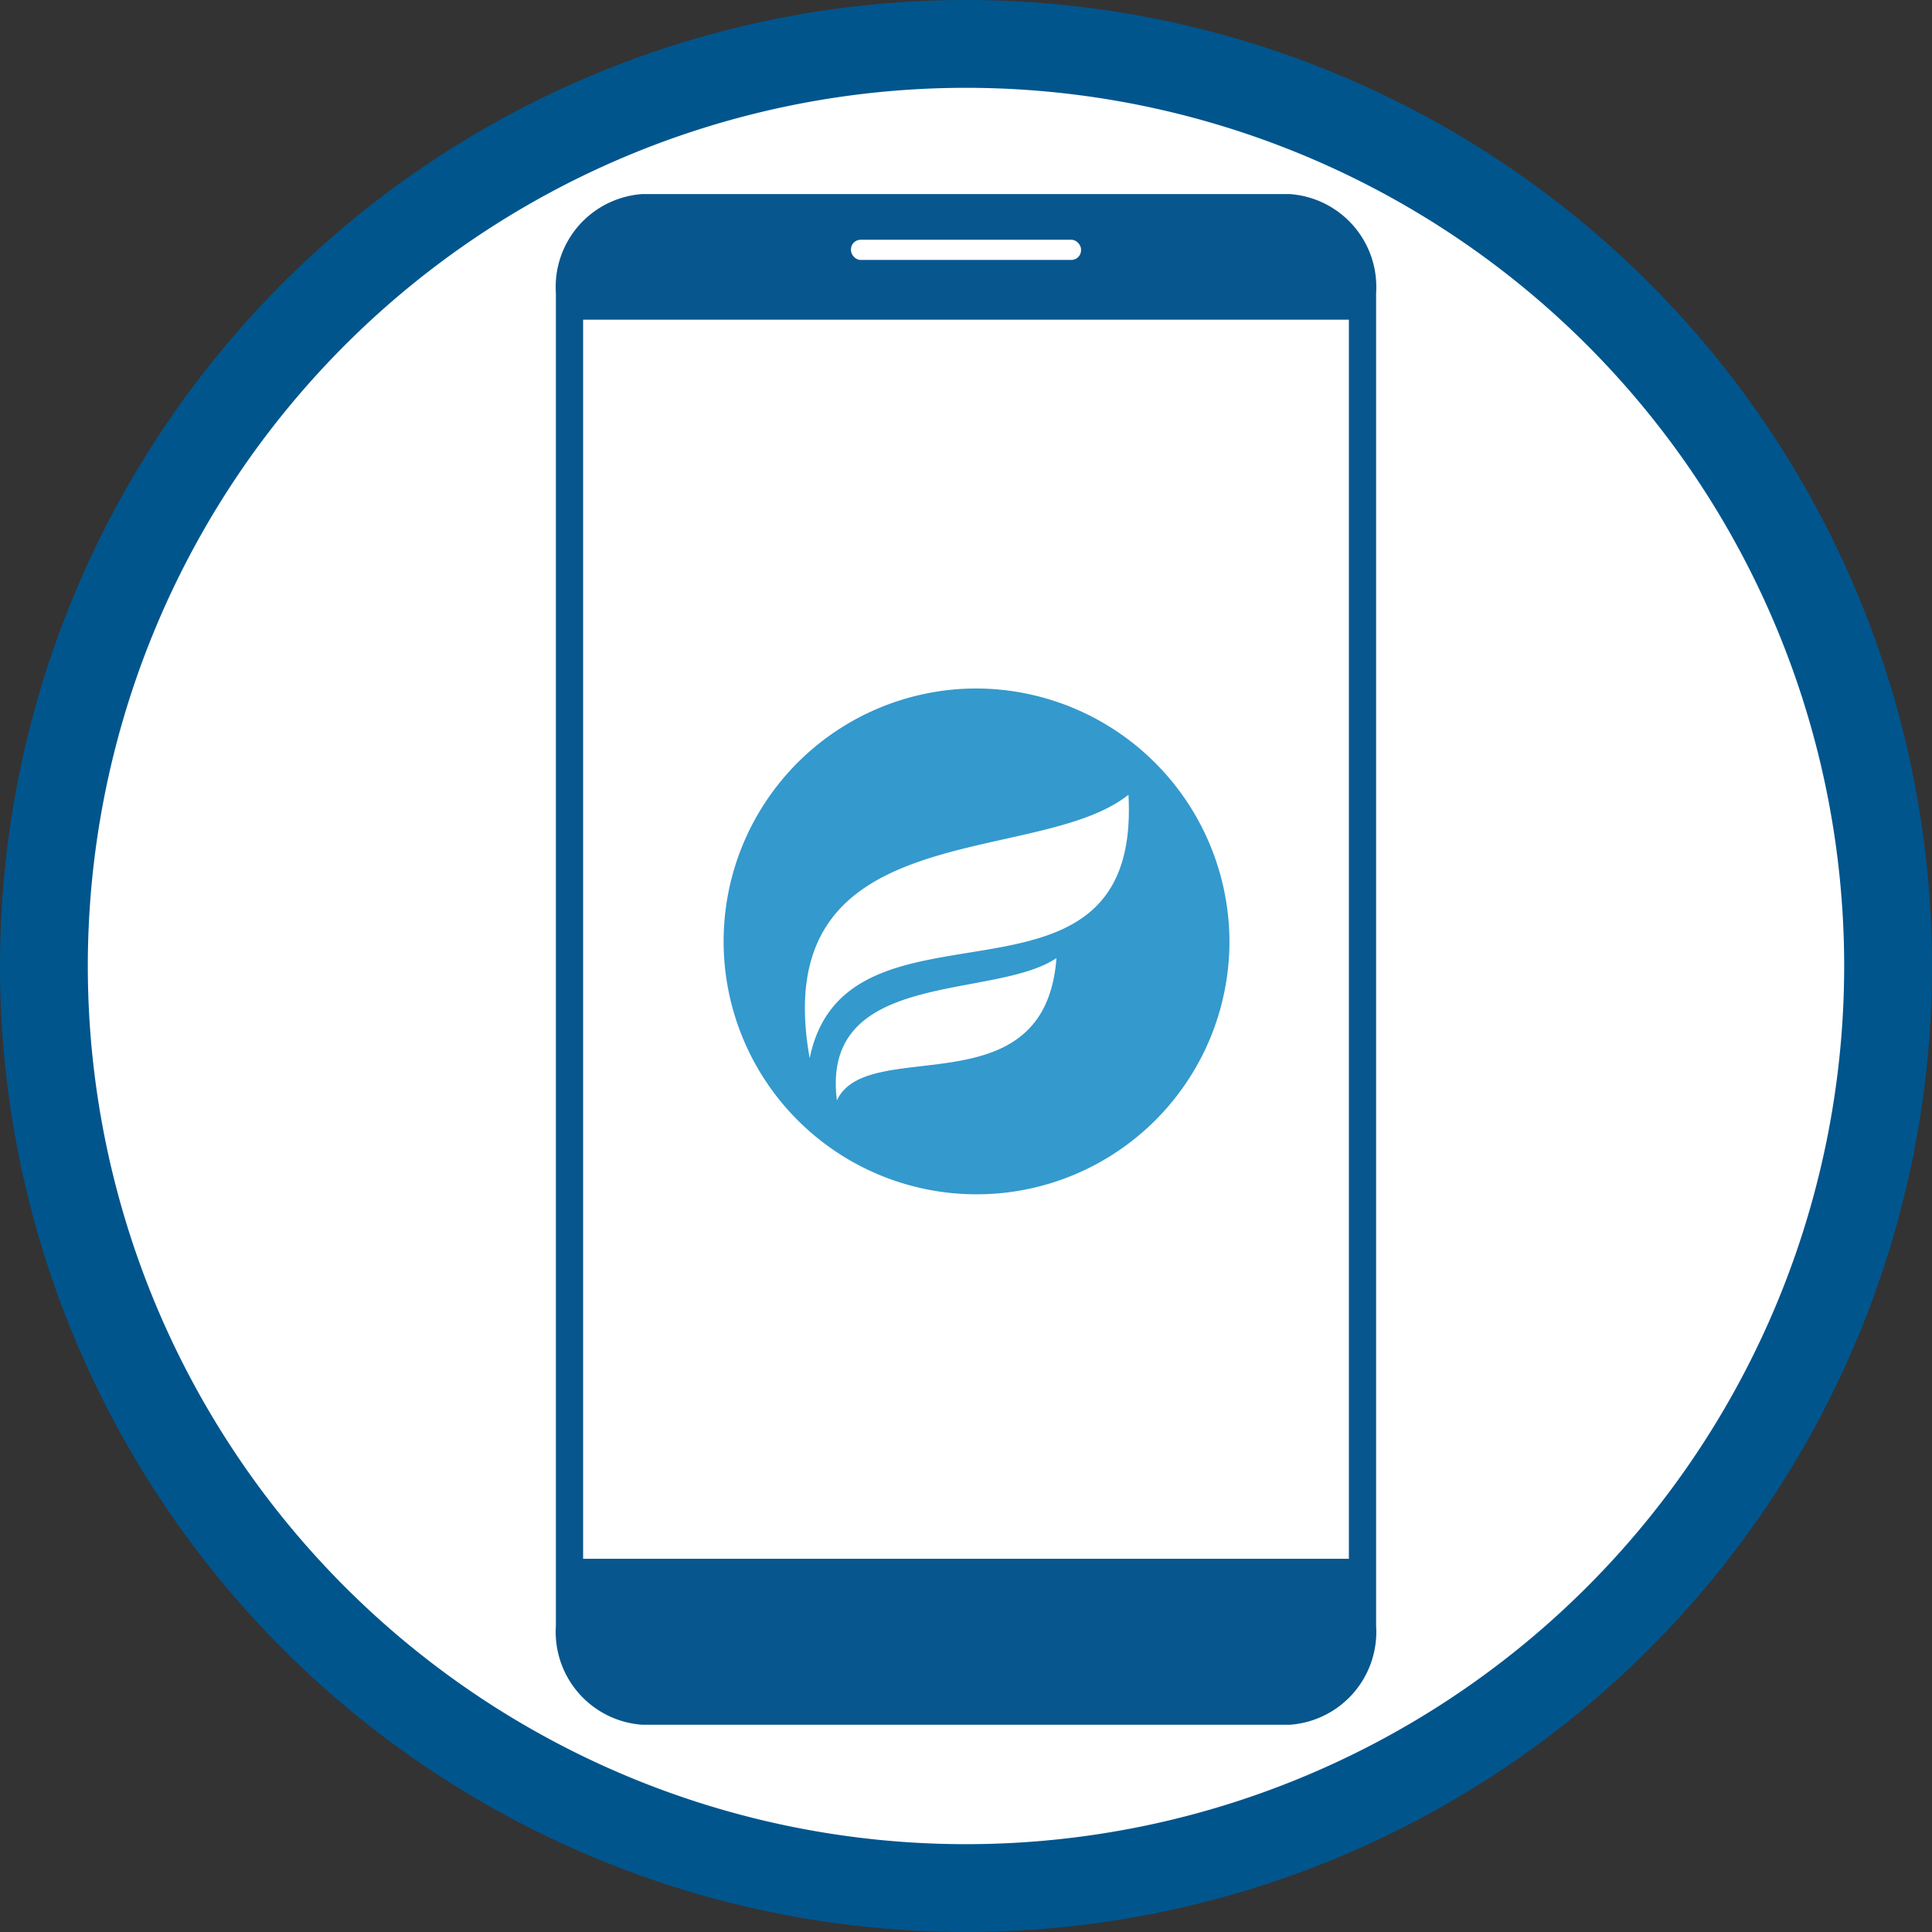 <svg id="b409a04b-a00f-4f18-980f-596708d7a500" data-name="Layer 1" xmlns="http://www.w3.org/2000/svg" viewBox="0 0 22 22"><rect x="0" y="0" width="22" height="22" fill="#333333" stroke="none"/><title>mobile</title><circle cx="11" cy="11" r="10.5" fill="#fff"/><path d="M12,2A10,10,0,1,1,2,12,10,10,0,0,1,12,2m0-1A11,11,0,1,0,23,12,11,11,0,0,0,12,1Z" transform="translate(-1 -1)" fill="#00558d"/><path d="M15.69,20.74H8.31a1.16,1.16,0,0,1-1.08-1.23V4.34A1.16,1.16,0,0,1,8.31,3.11h7.38a1.16,1.16,0,0,1,1.08,1.23V19.51A1.16,1.16,0,0,1,15.69,20.74Z" transform="translate(-1 -1)" fill="#08568e" stroke="#fff" stroke-miterlimit="10" stroke-width="0.2"/><path d="M15.37,18.75H7.64V4.64h8.72V18.75Z" transform="translate(-1 -1)" fill="#fff"/><rect x="9.69" y="2.73" width="2.62" height="0.23" rx="0.11" fill="#fff"/><g id="b408fb80-7dd7-4db8-ac93-dc933a97ceda" data-name="Layer 1-2"><path d="M12.09,8.84A2.88,2.88,0,1,0,15,11.72h0a2.89,2.89,0,0,0-2.87-2.88Zm-1.56,4.69h0c-.19-1.5,1.79-1.14,2.5-1.62h0C12.9,13.65,10.88,12.78,10.53,13.53Zm-.31-.48s0,0,0,0h0c-.5-2.8,2.58-2.16,3.63-3h0C14,12.8,10.64,11,10.22,13.05Z" transform="translate(-1 -1)" fill="#3499cd"/></g></svg>